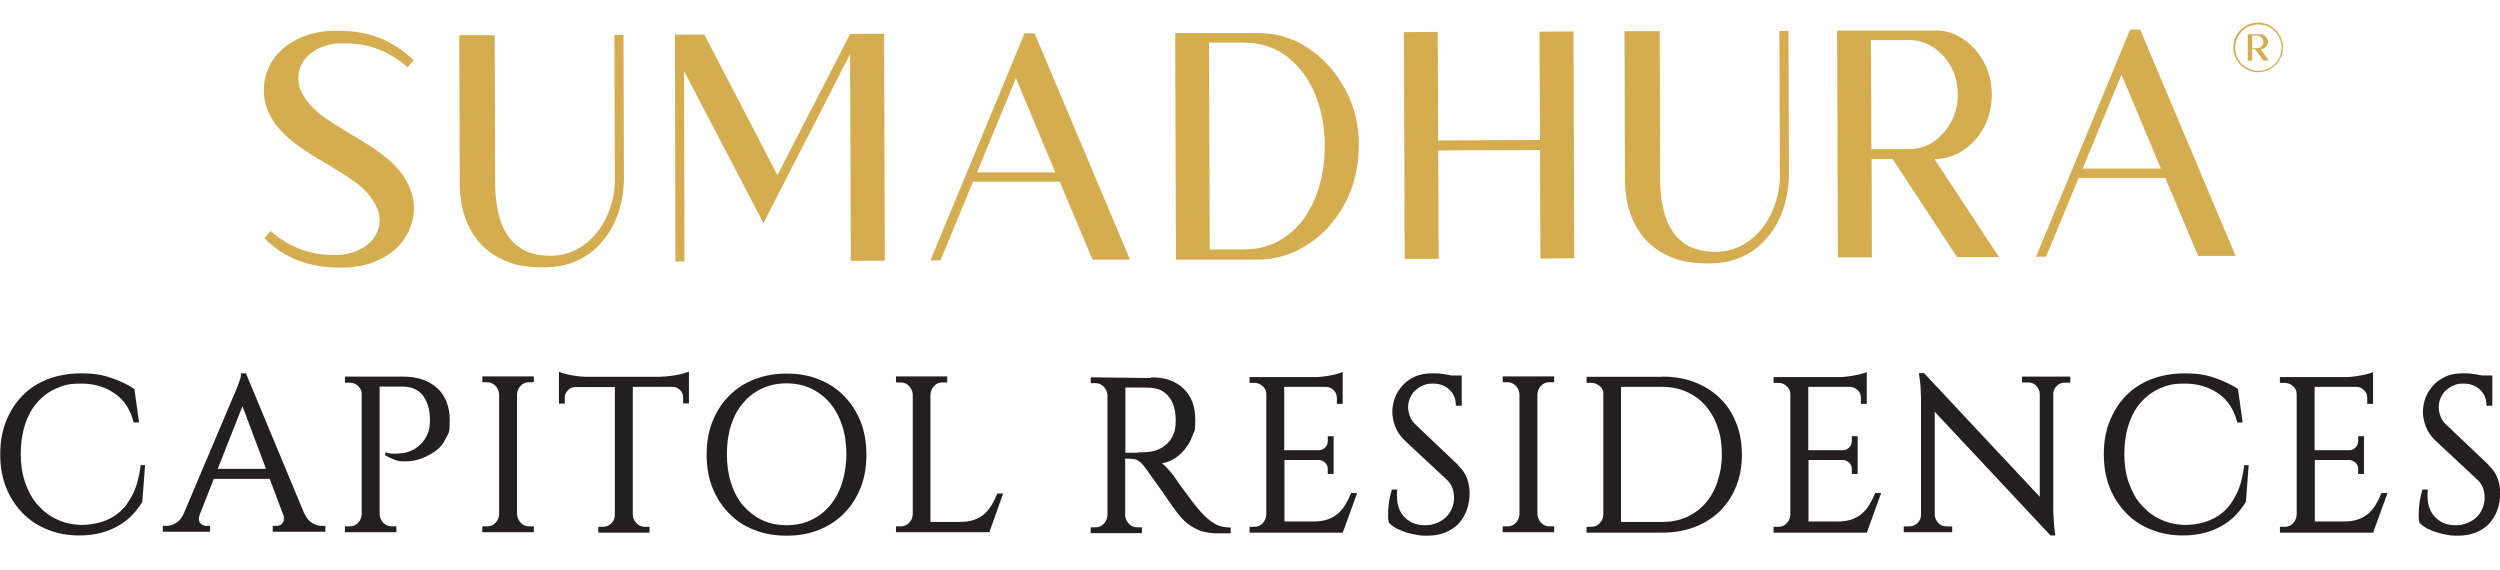 <?xml version="1.0" encoding="UTF-8"?>
<svg id="Layer_1" xmlns="http://www.w3.org/2000/svg" version="1.1" viewBox="0 0 1073.4 244.9">
  <!-- Generator: Adobe Illustrator 29.5.1, SVG Export Plug-In . SVG Version: 2.1.0 Build 141)  -->
  <defs>
    <style>
      .st0 {
        fill: #231f20;
      }

      .st1 {
        fill: #d3ad4f;
      }
    </style>
  </defs>
  <path class="st1" d="M967,20.7h2.1c.7,0,1.4-.3,1.9-.8.5-.5.8-1.2.8-1.9s-.3-1.4-.8-1.9c-.5-.5-1.2-.8-1.9-.8h-2.1s0,5.5,0,5.5ZM965.1,26.1v-11.4s5.4,0,5.4,0c.6,0,1.1.1,1.6.4l1.2,1.2c.3.5.4,1,.5,1.6,0,.6-.2,1.1-.4,1.6l-1.2,1.2c-.5.3-1,.4-1.6.4l3.6,4.9h-2.4l-3.6-4.9h-1.2s0,5,0,5h-1.9Z"/>
  <path class="st1" d="M969.6,10.5c-5.5,0-9.9,4.5-9.9,10,0,5.5,4.5,9.9,10,9.9,5.5,0,9.9-4.5,9.9-10,0-5.5-4.5-9.9-10-9.9M969.6,31c-5.9,0-10.6-4.7-10.7-10.6,0-5.9,4.7-10.6,10.6-10.7,5.8,0,10.6,4.7,10.7,10.6,0,5.9-4.7,10.6-10.6,10.7"/>
  <path class="st1" d="M174.9,28.8c-2.2-1.9-4.4-3.5-6.8-4.9-3.1-1.9-6.4-3.2-9.8-4.1-3.3-.8-6.7-1.2-10.1-1.2h-1.5c-2.1,0-4.1.3-6.2.8-2,.6-4,1.4-5.8,2.6-1.4.9-2.7,2-3.8,3.4-1.1,1.4-1.9,3-2.4,4.8-.2,1.1-.4,2.2-.4,3.3,0,.5,0,1.4.2,2.4.1,1.1.6,2.4,1.3,3.9,1.1,2.1,2.4,4,4,5.7,1.6,1.7,3.3,3.2,5.1,4.5,3.4,2.4,6.9,4.6,10.5,6.7l1.4.9c2.6,1.5,5.2,3.1,7.7,4.7,2.5,1.6,5,3.3,7.3,5.2,1.9,1.5,3.7,3.3,5.4,5.2,1.7,1.9,3.1,4,4.2,6.3,1.6,3.2,2.5,6.6,2.5,10.3v1.4c-.2,3-1,5.8-2.2,8.5-1.2,2.5-2.7,4.7-4.5,6.6-1.9,1.9-3.9,3.4-6.2,4.7-2.6,1.5-5.4,2.6-8.4,3.3-2.9.7-5.9,1.1-8.9,1.1h-1.4c-2.9,0-5.8-.2-8.7-.6-3.3-.5-6.4-1.3-9.5-2.5-5.4-2.1-10.2-5.3-14.4-9.5l2.7-3.1c2.1,1.9,4.4,3.5,6.8,4.9,3.1,1.9,6.4,3.2,9.8,4.1,3.5.9,7,1.3,10.6,1.3h1c2.1,0,4.1-.4,6.2-.9,2-.5,4-1.4,5.8-2.6,1.4-.9,2.7-2,3.8-3.4,1.1-1.4,1.9-3,2.4-4.8.3-1,.4-2.1.4-3.1,0-.6,0-1.5-.3-2.7-.2-1.1-.6-2.4-1.4-3.9-1.1-2.1-2.4-4-4-5.7-1.6-1.7-3.4-3.2-5.2-4.5-3.4-2.4-6.9-4.6-10.4-6.7l-1.5-.9c-2.6-1.5-5.1-3-7.6-4.6-2.5-1.6-4.9-3.3-7.3-5.2-1.9-1.5-3.7-3.3-5.4-5.2-1.7-1.9-3.1-4-4.2-6.3-1.6-3.2-2.4-6.6-2.4-10.2v-1.4c.2-3,.9-5.8,2.1-8.5,1.2-2.5,2.7-4.7,4.6-6.6,1.8-1.9,3.9-3.4,6.2-4.7,2.7-1.5,5.5-2.6,8.4-3.3,2.9-.7,5.9-1.1,8.9-1.1h1.5c2.9,0,5.7.2,8.6.6,3.2.5,6.4,1.3,9.6,2.6,5.3,2.1,10.1,5.3,14.4,9.5l-2.7,3.1Z"/>
  <path class="st1" d="M197.4,15.1h15s.2,63.6.2,63.6c0,2.8.2,5.8.6,8.7.4,2.9,1.1,5.8,2.1,8.5,1,2.7,2.4,5.1,4.2,7.2,2.4,2.7,5.2,4.5,8.4,5.5,2.6.8,5.2,1.2,7.9,1.2.6,0,1.2,0,1.8,0,6.2-.3,11.7-2.8,16.4-7.4,3.3-3.3,5.8-7.3,7.5-11.8,1.7-4.5,2.6-9.3,2.5-14.2l-.2-61.4h3.9s.2,61.2.2,61.2c0,5.6-.9,10.9-2.7,16-1.8,5.1-4.6,9.5-8.3,13.4-2.7,2.7-5.7,4.8-9,6.3-3.3,1.5-6.7,2.4-10.3,2.7-1.5.1-3,.2-4.6.2-2.6,0-5.5-.2-8.9-.7s-6.9-1.8-10.6-3.8c-2.4-1.3-4.5-3-6.5-4.9-2.2-2.3-4.1-4.9-5.5-7.7-1.4-2.8-2.4-5.8-3.1-9-.6-3.2-1-6.4-1-9.8l-.2-63.6Z"/>
  <polygon class="st1" points="293.9 112.2 290 112.3 289.8 14.9 302.4 14.8 333.8 75.2 365 14.6 379.6 14.5 379.9 111.9 365.3 112 365 23.2 327.8 95.8 293.7 30.5 293.9 112.2"/>
  <path class="st1" d="M436.2,33.6l-16.7,40.4h33.6c0-.1-16.9-40.4-16.9-40.4ZM417.7,78.2l-13.9,33.6h-4.3s40.4-97.5,40.4-97.5h4.3s41,97.2,41,97.2h-16.1c0,0-14.1-33.5-14.1-33.5h-37.3Z"/>
  <path class="st1" d="M519.4,107.1h14.7c5.7,0,10.7-1.3,15-3.7,4.3-2.4,8-5.7,10.9-9.8,2.9-4.1,5.1-8.9,6.6-14.2,1.5-5.3,2.2-11,2.2-16.8,0-8.2-1.4-15.6-4.2-22.3-2.8-6.7-6.8-12-12-16-5.2-4-11.5-6-18.8-6h-14.7s.3,88.8.3,88.8ZM583.4,62.6c0,8.9-1.9,17.1-5.8,24.5-3.9,7.4-9.2,13.3-15.8,17.7-6.6,4.4-13.9,6.6-21.9,6.7h-35c0,.1-.3-97.3-.3-97.3h35c8-.1,15.4,2,22,6.4,6.6,4.4,11.9,10.2,15.9,17.6,4,7.3,6,15.5,6,24.5"/>
  <polygon class="st1" points="603.1 111.2 602.8 13.8 617.3 13.7 617.5 60.3 661.2 60.1 661 13.6 675.6 13.5 675.9 110.9 661.4 111 661.2 64.4 617.5 64.6 617.7 111.1 603.1 111.2"/>
  <path class="st1" d="M697.6,13.4h15s.2,63.6.2,63.6c0,2.9.2,5.8.6,8.7.4,2.9,1.1,5.8,2.1,8.5,1,2.7,2.4,5.1,4.2,7.2,2.4,2.7,5.2,4.5,8.4,5.5,2.5.8,5.2,1.2,7.9,1.2.6,0,1.2,0,1.8,0,6.2-.3,11.7-2.8,16.4-7.4,3.3-3.3,5.8-7.3,7.5-11.8,1.7-4.5,2.6-9.3,2.5-14.2l-.2-61.4h3.9s.2,61.2.2,61.2c0,5.6-.9,10.9-2.7,16-1.8,5.1-4.6,9.5-8.3,13.4-2.7,2.7-5.7,4.8-9,6.3-3.3,1.5-6.7,2.4-10.2,2.7-1.5.1-3,.2-4.6.2-2.6,0-5.5-.2-8.9-.7-3.4-.5-6.9-1.8-10.6-3.8-2.4-1.3-4.5-3-6.5-4.9-2.2-2.3-4.1-4.9-5.5-7.7-1.4-2.8-2.4-5.8-3.1-9-.6-3.2-1-6.4-1-9.8l-.2-63.6Z"/>
  <path class="st1" d="M803.5,64h16.3c5.8,0,10.7-2.4,14.7-7,4.1-4.6,6.1-10.1,6.1-16.5,0-6.4-2.1-11.9-6.2-16.5-4.1-4.5-9-6.8-14.8-6.8h-16.3c0,0,.2,46.7.2,46.7ZM789.1,110.5l-.3-97.4h41.6c4.6-.2,8.7,1.1,12.4,3.6,3.8,2.5,6.7,5.8,9,10,2.2,4.2,3.4,8.8,3.4,13.9,0,5.1-1.1,9.7-3.3,13.9-2.2,4.2-5.2,7.5-8.9,10-3.7,2.5-7.9,3.8-12.4,3.8l27.7,42.1h-18c0,0-27.7-42.1-27.7-42.1h-9s.1,42.2.1,42.2h-14.6Z"/>
  <path class="st1" d="M910.9,32l-16.7,40.4h33.6c0-.1-16.9-40.4-16.9-40.4ZM892.4,76.6l-13.9,33.6h-4.3s40.4-97.5,40.4-97.5h4.3s41,97.2,41,97.2h-16.1s-14.1-33.5-14.1-33.5h-37.3Z"/>
  <path class="st0" d="M62.3,199.7l-1.2,15.8c-1.3,2.1-2.8,4-4.5,5.8-1.7,1.7-3.7,3.3-5.9,4.5-2.2,1.3-4.7,2.3-7.4,3-2.7.7-5.8,1.1-9.1,1.1-5,0-9.6-.8-13.7-2.5-4.2-1.6-7.8-4-10.8-7.1-3-3.1-5.4-6.7-7.1-11s-2.5-9-2.5-14.3.8-9.9,2.5-14.1c1.7-4.3,4-7.9,7-11,3-3.1,6.6-5.4,10.9-7.1,4.3-1.6,9-2.5,14.3-2.5s9,.6,12.8,1.9c3.8,1.3,7.2,2.9,10.1,4.8l2,14.4h-2.3c-1.4-5.5-4.1-9.7-8.2-12.5s-8.8-4.2-14.3-4.2-7.6.7-10.8,2.1c-3.2,1.4-6,3.5-8.2,6.1-2.3,2.6-4,5.8-5.2,9.6-1.2,3.7-1.8,7.8-1.8,12.4s.6,8.6,1.9,12.3c1.3,3.7,3,6.9,5.3,9.5,2.3,2.6,4.9,4.7,8.1,6.2,3.1,1.5,6.5,2.3,10.3,2.5,3.2,0,6.2-.4,9.1-1.3,2.9-.9,5.5-2.3,7.8-4.3,2.3-2,4.2-4.7,5.8-8,1.6-3.3,2.6-7.4,3.2-12.1h2.2Z"/>
  <path class="st0" d="M114.2,201.3l-10.1-26.9-10.6,26.9h20.7ZM130.7,220.5h0c.9,1.9,2,3.3,3.4,4.1,1.4.8,2.7,1.2,4,1.2h1.6v2.5h-22.6v-2.5h1.6c.8,0,1.6-.2,2.2-.8.6-.5,1-1.3,1-2.3s0-1.1-.3-1.7l-5.8-15.4h-24l-6.1,15.5h0c-.2.6-.3,1.2-.3,1.6,0,1,.3,1.8,1,2.3.7.5,1.4.8,2.2.8h1.6v2.5h-20.3v-2.5h1.6c1.3,0,2.6-.4,4-1.2,1.4-.8,2.5-2.2,3.4-4.1h0l21.2-50.1c.6-1.4,1.2-2.7,1.7-4,.4-1.1.8-2.2,1.2-3.3.4-1.1.5-2.1.5-2.8h2.1l25,60.1Z"/>
  <path class="st0" d="M173,161.7c6.3,0,11.2,1.7,14.8,5,3.5,3.3,5.3,7.9,5.3,13.8s-.5,5.3-1.6,7.6c-1.1,2.3-2.5,4.1-4.3,5.4-1.8,1.3-3.8,2.4-6.1,3.3-2.3.9-4.7,1.3-7.2,1.3s-2.9-.2-4.2-.6c-1.2-.4-2.7-1.1-4.3-2v-1.3l1.1.3c.6.2,1.6.3,2.8.3s2.4-.1,3.9-.3c1.4-.2,2.8-.7,4.2-1.4,1.4-.7,2.7-1.8,3.9-3.1,1.2-1.3,2.1-3,2.8-5.1h0c.3-1.2.5-2.7.5-4.5v-.8c-.1-4.1-1.2-7.4-3.1-9.9-2-2.4-4.8-3.7-8.5-3.7h-10v54.9c.1,1.4.7,2.6,1.6,3.6,1,1,2.2,1.5,3.6,1.5h2v2.5h-22.1v-2.5h2c1.5,0,2.7-.5,3.6-1.5,1-1,1.5-2.2,1.6-3.6v-52.1c-.1-1.3-.7-2.3-1.7-3.2-1-.9-2.1-1.3-3.5-1.3h-2v-2.6h24.9Z"/>
  <path class="st0" d="M229.2,228.5h-22.1v-2.5h2c1.5,0,2.7-.5,3.6-1.5,1-1,1.5-2.2,1.6-3.6v-51.7c-.1-1.4-.7-2.6-1.6-3.6-1-1-2.2-1.5-3.6-1.5h-2v-2.5h22.1v2.5h-2c-1.5,0-2.7.5-3.6,1.5-1,1-1.5,2.2-1.6,3.6v51.7c.1,1.4.7,2.6,1.6,3.6,1,1,2.2,1.5,3.6,1.5h2v2.5Z"/>
  <path class="st0" d="M283.9,161.7c1,0,2,0,3.2-.2,1.2-.1,2.3-.3,3.4-.5,1.1-.2,2.1-.4,3.1-.7,1-.3,1.7-.5,2.2-.8v13.7h-2.5v-2.5c0-1.3-.4-2.4-1.3-3.2-.9-.9-1.9-1.4-3.2-1.4h-17.1v55c.1,1.4.7,2.6,1.6,3.6,1,1,2.2,1.5,3.6,1.5h2v2.5h-22v-2.5h2c1.3,0,2.5-.5,3.5-1.4,1-1,1.5-2.1,1.6-3.5v-55.1h-17c-1.3,0-2.3.5-3.2,1.4s-1.3,2-1.3,3.2v2.5h-2.5v-13.7c.6.3,1.3.5,2.3.8,1,.3,2,.5,3.1.7,1.1.2,2.3.4,3.4.5,1.2.1,2.2.2,3.2.2h31.7Z"/>
  <path class="st0" d="M337.7,225.5c3.9,0,7.4-.7,10.5-2.2,3.2-1.5,5.8-3.5,8.1-6.2,2.2-2.6,4-5.8,5.2-9.6,1.2-3.7,1.9-7.9,1.9-12.5s-.6-8.7-1.9-12.5c-1.2-3.7-3-6.9-5.2-9.5-2.2-2.6-4.9-4.7-8.1-6.2-3.2-1.5-6.7-2.2-10.5-2.2s-7.3.7-10.5,2.2c-3.2,1.5-5.9,3.5-8.1,6.2-2.3,2.6-4,5.8-5.2,9.5-1.2,3.7-1.8,7.9-1.8,12.5s.6,8.7,1.8,12.5c1.2,3.7,2.9,6.9,5.2,9.6,2.3,2.6,5,4.7,8.1,6.2,3.2,1.5,6.6,2.2,10.5,2.2M337.7,160.4c5.1,0,9.7.8,13.9,2.5,4.2,1.7,7.8,4,10.8,7.1,3,3.1,5.4,6.7,7.1,11,1.7,4.3,2.5,9,2.5,14.2s-.8,10-2.5,14.2c-1.7,4.3-4,7.9-7.1,11-3,3.1-6.6,5.4-10.8,7.1-4.2,1.7-8.8,2.5-13.9,2.5s-9.7-.8-13.9-2.5c-4.2-1.6-7.8-4-10.8-7.1-3-3.1-5.4-6.7-7.1-11-1.7-4.3-2.5-9-2.5-14.2s.8-10,2.5-14.2c1.7-4.3,4-7.9,7.1-11,3-3.1,6.6-5.4,10.8-7.1,4.2-1.6,8.8-2.5,13.9-2.5"/>
  <path class="st0" d="M430.7,211.9l-5.9,16.6h-40.1v-2.5h2c1.5,0,2.7-.5,3.6-1.5,1-1,1.5-2.2,1.6-3.6v-51.6c-.1-1.4-.7-2.6-1.6-3.6-1-1-2.2-1.5-3.6-1.5h-2v-2.6h22v2.6h-2c-1.5,0-2.7.5-3.6,1.5-1,1-1.5,2.2-1.6,3.6v54.8h12.6c2.4,0,4.4-.3,6.1-.9,1.7-.6,3.2-1.4,4.4-2.5,1.2-1.1,2.3-2.4,3.2-3.9.9-1.5,1.7-3.1,2.4-4.9h2.6Z"/>
  <path class="st0" d="M488.5,194.2c.6,0,1.2,0,1.9,0,1.1,0,2.4-.1,3.7-.3,1.3-.2,2.7-.6,4-1.3,1.3-.6,2.5-1.5,3.6-2.7,1.1-1.2,1.9-2.7,2.6-4.7.3-1.1.5-2.6.5-4.5v-.9c-.1-4-1.1-7.2-3-9.5-1.9-2.4-4.4-3.6-7.7-3.8-1.1,0-2.1-.1-3.2-.1-1.1,0-2.1,0-3,0s-1.7,0-2.4,0c-.7,0-1.3,0-1.8,0h-.5v28h5.3ZM494.3,162c5.9,0,10.5,1.6,13.9,4.9,3.4,3.2,5,7.7,5,13.5s-.4,4.3-1.1,6.4c-.7,2.1-1.7,3.9-3,5.6-1.3,1.7-2.8,3.1-4.5,4.3-1.7,1.1-3.6,1.9-5.7,2.2.9.7,1.8,1.6,2.7,2.6.9,1,1.7,2,2.4,2.9,1.5,2.2,2.9,4.2,4.4,6.2,1.2,1.7,2.5,3.3,3.8,5.1,1.3,1.7,2.5,3.1,3.3,4,1.8,2,3.7,3.7,5.6,4.9,1.9,1.2,4.3,1.9,7.3,1.9v2.5h-5.9c-2.2,0-4.2-.3-6-.8-1.8-.5-3.3-1.2-4.7-2.1-1.4-.8-2.5-1.7-3.5-2.7-1-1-1.9-2-2.6-2.9-.1-.2-.4-.6-.9-1.2-.4-.6-1-1.4-1.6-2.2-.6-.9-1.3-1.9-2-2.9-.7-1.1-1.5-2.1-2.2-3.2-1.4-1.9-2.8-3.9-4.3-6s-2.5-3.5-3-4.2-1.1-1.4-1.7-2c-.6-.6-1.3-1-2-1.4-.7-.3-2.4-.5-4.9-.5v24.4c.1,1.4.7,2.6,1.6,3.6s2.2,1.5,3.6,1.5h2v2.5h-22v-2.5h2c1.5,0,2.7-.5,3.6-1.5s1.5-2.2,1.6-3.6v-51.7c-.1-1.4-.7-2.6-1.6-3.6-1-1-2.2-1.5-3.6-1.5h-2v-2.5l25.9.3Z"/>
  <path class="st0" d="M576.6,228.7h-40.1v-2.5h2c1.5,0,2.7-.5,3.6-1.5,1-1,1.5-2.2,1.6-3.7v-52.1c-.1-1.3-.7-2.4-1.7-3.2-1-.9-2.1-1.3-3.5-1.3h-2v-2.5h28.1c1,0,2,0,3.2-.2,1.2-.1,2.3-.3,3.4-.5,1.1-.2,2.1-.4,3.1-.7,1-.3,1.7-.5,2.2-.8v13.7h-2.5v-2.5c0-1.3-.4-2.4-1.3-3.3-.9-.9-1.9-1.4-3.2-1.5h-18.1v27.2h14.9c1.1,0,2-.5,2.7-1.2.7-.7,1.1-1.6,1.1-2.7v-2.1h2.5v16.2h-2.5v-2.2c0-1-.4-1.9-1.1-2.6-.7-.7-1.6-1.1-2.5-1.2h-15v26.4h12.5c2.4,0,4.4-.3,6.1-.9,1.7-.6,3.2-1.5,4.4-2.5,1.2-1.1,2.3-2.4,3.2-3.9.9-1.5,1.7-3.1,2.4-4.9h2.6l-6.1,16.8Z"/>
  <path class="st0" d="M626,199.8c2,1.8,3.3,3.8,4,5.9.7,2.1,1,4.1,1,6.1s-.4,5.1-1.3,7.4c-.9,2.3-2.1,4.2-3.6,5.8-1.6,1.6-3.5,2.8-5.7,3.7-2.3.9-4.8,1.3-7.6,1.3s-2.6,0-4.1-.3c-1.5-.2-3-.5-4.5-1-1.5-.4-3-1-4.4-1.7-1.4-.7-2.6-1.6-3.5-2.6-.1-.6-.2-1.2-.3-1.9,0-.7,0-1.4,0-2,0-1.5.1-3.2.4-5.1s.7-3.6,1.2-5.2h2.3c0,.6-.1,1.2-.1,1.6v1.1c0,3.9,1.1,7,3.3,9.2,2.3,2.3,5.1,3.4,8.5,3.4h.8c1.6,0,3.1-.4,4.6-1,1.5-.6,2.7-1.4,3.8-2.4,1-1,1.9-2.2,2.5-3.6.6-1.4,1-3,1-4.8,0-3.4-1.1-6-3.4-8l-17.8-16.6c-1.9-1.8-3.3-3.9-4.1-6.1-.8-2.2-1.2-4.3-1.2-6.2s.4-4,1.1-6c.8-2,1.9-3.7,3.3-5.3,1.4-1.6,3.2-2.8,5.3-3.8,2.1-1,4.6-1.4,7.4-1.4s2.6,0,4.1.2c1.4.2,2.8.4,4.1.7h4.5v13h-2.5c0-3-1-5.3-2.9-7-1.9-1.7-4.2-2.5-6.9-2.5s-3,.3-4.3.8c-1.3.5-2.4,1.3-3.4,2.2-1,.9-1.7,2-2.2,3.2-.5,1.2-.8,2.4-.8,3.8s.2,2.5.7,3.9c.5,1.5,1.4,2.8,2.9,4.1l18,17.1Z"/>
  <path class="st0" d="M667.3,228.5h-22.1v-2.5h2c1.5,0,2.7-.5,3.6-1.5,1-1,1.5-2.2,1.6-3.6v-51.7c-.1-1.4-.7-2.6-1.6-3.6-1-1-2.2-1.5-3.6-1.5h-2v-2.5h22.1v2.5h-2c-1.5,0-2.7.5-3.6,1.5-1,1-1.5,2.2-1.6,3.6v51.7c.1,1.4.7,2.6,1.6,3.6,1,1,2.2,1.5,3.6,1.5h2v2.5Z"/>
  <path class="st0" d="M696.1,224.1h17.6c3.9,0,7.4-.7,10.5-2.1,3.1-1.4,5.8-3.4,8-5.9,2.2-2.5,4-5.6,5.2-9.2,1.2-3.6,1.9-7.5,1.9-11.9s-.6-8.3-1.9-11.8c-1.2-3.6-3-6.6-5.2-9.1-2.2-2.5-4.9-4.5-8.1-5.9-3.2-1.4-6.7-2.1-10.5-2.1h-17.6v58ZM713.7,161.7c5.1,0,9.7.8,13.9,2.4,4.2,1.6,7.8,3.9,10.8,6.8,3,2.9,5.4,6.4,7,10.6,1.7,4.1,2.5,8.7,2.5,13.7s-.8,9.6-2.5,13.7c-1.6,4.1-4,7.6-7,10.6-3,2.9-6.6,5.2-10.8,6.8-4.2,1.6-8.8,2.4-13.9,2.4h-32.5v-2.5h2c1.5,0,2.7-.5,3.6-1.5,1-1,1.5-2.2,1.6-3.6v-52.2c0-1.3-.5-2.3-1.6-3.2-1.1-.9-2.3-1.3-3.6-1.3h-2v-2.6h32.5Z"/>
  <path class="st0" d="M801.6,228.7h-40.1v-2.5h2c1.5,0,2.7-.5,3.6-1.5,1-1,1.5-2.2,1.6-3.7v-52.1c-.1-1.3-.7-2.4-1.7-3.2-1-.9-2.1-1.3-3.5-1.3h-2v-2.5h28.1c1,0,2,0,3.2-.2,1.2-.1,2.3-.3,3.4-.5,1.1-.2,2.1-.4,3.1-.7,1-.3,1.7-.5,2.2-.8v13.7h-2.5v-2.5c0-1.3-.4-2.4-1.3-3.3-.9-.9-1.9-1.4-3.2-1.5h-18.1v27.2h14.9c1.1,0,2-.5,2.7-1.2.7-.7,1.1-1.6,1.1-2.7v-2.1h2.5v16.2h-2.5v-2.2c0-1-.4-1.9-1.1-2.6-.7-.7-1.6-1.1-2.5-1.2h-15v26.4h12.5c2.4,0,4.4-.3,6.1-.9,1.7-.6,3.2-1.5,4.4-2.5,1.2-1.1,2.3-2.4,3.2-3.9.9-1.5,1.7-3.1,2.4-4.9h2.6l-6.1,16.8Z"/>
  <path class="st0" d="M888.9,161.8v2.5h-2.5c-1.3,0-2.4.5-3.3,1.4-1,1-1.5,2.1-1.5,3.3v48.3c0,1.5,0,2.9.1,4.4,0,1.5.2,2.8.3,4.1.1,1.4.3,2.8.5,4.1h-2.1l-49.7-53.1v44.4c.1,1.3.7,2.5,1.6,3.4.9,1,2.1,1.4,3.4,1.4h2.5v2.5h-20.8v-2.5h2.5c1.3,0,2.5-.5,3.4-1.4,1-1,1.5-2.1,1.5-3.5v-48.5c0-1.6,0-3.1-.1-4.6,0-1.5-.2-2.8-.3-4l-.5-3.8h2.2l49.7,53.1v-44.3c-.1-1.3-.7-2.5-1.6-3.4-.9-1-2.1-1.4-3.5-1.4h-2.5v-2.5h20.7Z"/>
  <path class="st0" d="M965.5,199.7l-1.2,15.8c-1.3,2.1-2.8,4-4.5,5.8-1.7,1.7-3.7,3.3-5.9,4.5-2.2,1.3-4.7,2.3-7.4,3-2.7.7-5.8,1.1-9.1,1.1-5,0-9.6-.8-13.7-2.5-4.2-1.6-7.8-4-10.8-7.1-3-3.1-5.4-6.7-7.1-11-1.7-4.3-2.5-9-2.5-14.3s.8-9.9,2.5-14.1c1.7-4.3,4-7.9,7-11,3-3.1,6.6-5.4,10.9-7.1,4.3-1.6,9-2.5,14.3-2.5s9,.6,12.8,1.9c3.8,1.3,7.2,2.9,10.1,4.8l2,14.4h-2.3c-1.4-5.5-4.1-9.7-8.2-12.5-4.1-2.8-8.8-4.2-14.3-4.2s-7.6.7-10.8,2.1c-3.2,1.4-6,3.5-8.2,6.1-2.3,2.6-4,5.8-5.2,9.6-1.2,3.7-1.8,7.8-1.8,12.4s.6,8.6,1.9,12.3c1.3,3.7,3,6.9,5.3,9.5,2.3,2.6,4.9,4.7,8.1,6.2,3.1,1.5,6.5,2.3,10.3,2.5,3.2,0,6.2-.4,9.1-1.3,2.9-.9,5.5-2.3,7.8-4.3,2.3-2,4.2-4.7,5.8-8,1.6-3.3,2.6-7.4,3.2-12.1h2.2Z"/>
  <path class="st0" d="M1019,228.7h-40.1v-2.5h2c1.5,0,2.7-.5,3.6-1.5,1-1,1.5-2.2,1.6-3.7v-52.1c-.1-1.3-.7-2.4-1.7-3.2-1-.9-2.1-1.3-3.5-1.3h-2v-2.5h28.1c1,0,2,0,3.2-.2,1.2-.1,2.3-.3,3.4-.5,1.1-.2,2.1-.4,3.1-.7,1-.3,1.7-.5,2.2-.8v13.7h-2.5v-2.5c0-1.3-.4-2.4-1.3-3.3-.9-.9-1.9-1.4-3.2-1.5h-18.1v27.2h14.9c1.1,0,2-.5,2.7-1.2.7-.7,1.1-1.6,1.1-2.7v-2.1h2.5v16.2h-2.5v-2.2c0-1-.4-1.9-1.1-2.6-.7-.7-1.6-1.1-2.5-1.2h-15v26.4h12.5c2.4,0,4.4-.3,6.1-.9,1.7-.6,3.2-1.5,4.4-2.5,1.2-1.1,2.3-2.4,3.2-3.9.9-1.5,1.7-3.1,2.4-4.9h2.6l-6.1,16.8Z"/>
  <path class="st0" d="M1068.5,199.8c2,1.8,3.3,3.8,4,5.9.7,2.1,1,4.1,1,6.1s-.4,5.1-1.3,7.4c-.9,2.3-2.1,4.2-3.6,5.8-1.6,1.6-3.5,2.8-5.7,3.7-2.3.9-4.8,1.3-7.6,1.3s-2.6,0-4.1-.3c-1.5-.2-3-.5-4.5-1-1.5-.4-3-1-4.4-1.7-1.4-.7-2.6-1.6-3.5-2.6-.1-.6-.2-1.2-.3-1.9,0-.7,0-1.4,0-2,0-1.5.1-3.2.4-5.1s.7-3.6,1.2-5.2h2.3c0,.6-.1,1.2-.1,1.6v1.1c0,3.9,1.1,7,3.3,9.2,2.3,2.3,5.1,3.4,8.5,3.4h.8c1.6,0,3.1-.4,4.6-1,1.5-.6,2.7-1.4,3.8-2.4,1-1,1.9-2.2,2.5-3.6.6-1.4,1-3,1-4.8,0-3.4-1.1-6-3.4-8l-17.8-16.6c-1.9-1.8-3.3-3.9-4.1-6.1-.8-2.2-1.2-4.3-1.2-6.2s.4-4,1.1-6c.8-2,1.9-3.7,3.3-5.3,1.4-1.6,3.2-2.8,5.3-3.8,2.1-1,4.6-1.4,7.4-1.4s2.6,0,4.1.2c1.4.2,2.8.4,4.1.7h4.5v13h-2.5c0-3-1-5.3-2.9-7-1.9-1.7-4.2-2.5-6.9-2.5s-3,.3-4.3.8c-1.3.5-2.4,1.3-3.4,2.2-1,.9-1.7,2-2.2,3.2-.5,1.2-.8,2.4-.8,3.8s.2,2.5.7,3.9c.5,1.5,1.4,2.8,2.9,4.1l18,17.1Z"/>
</svg>